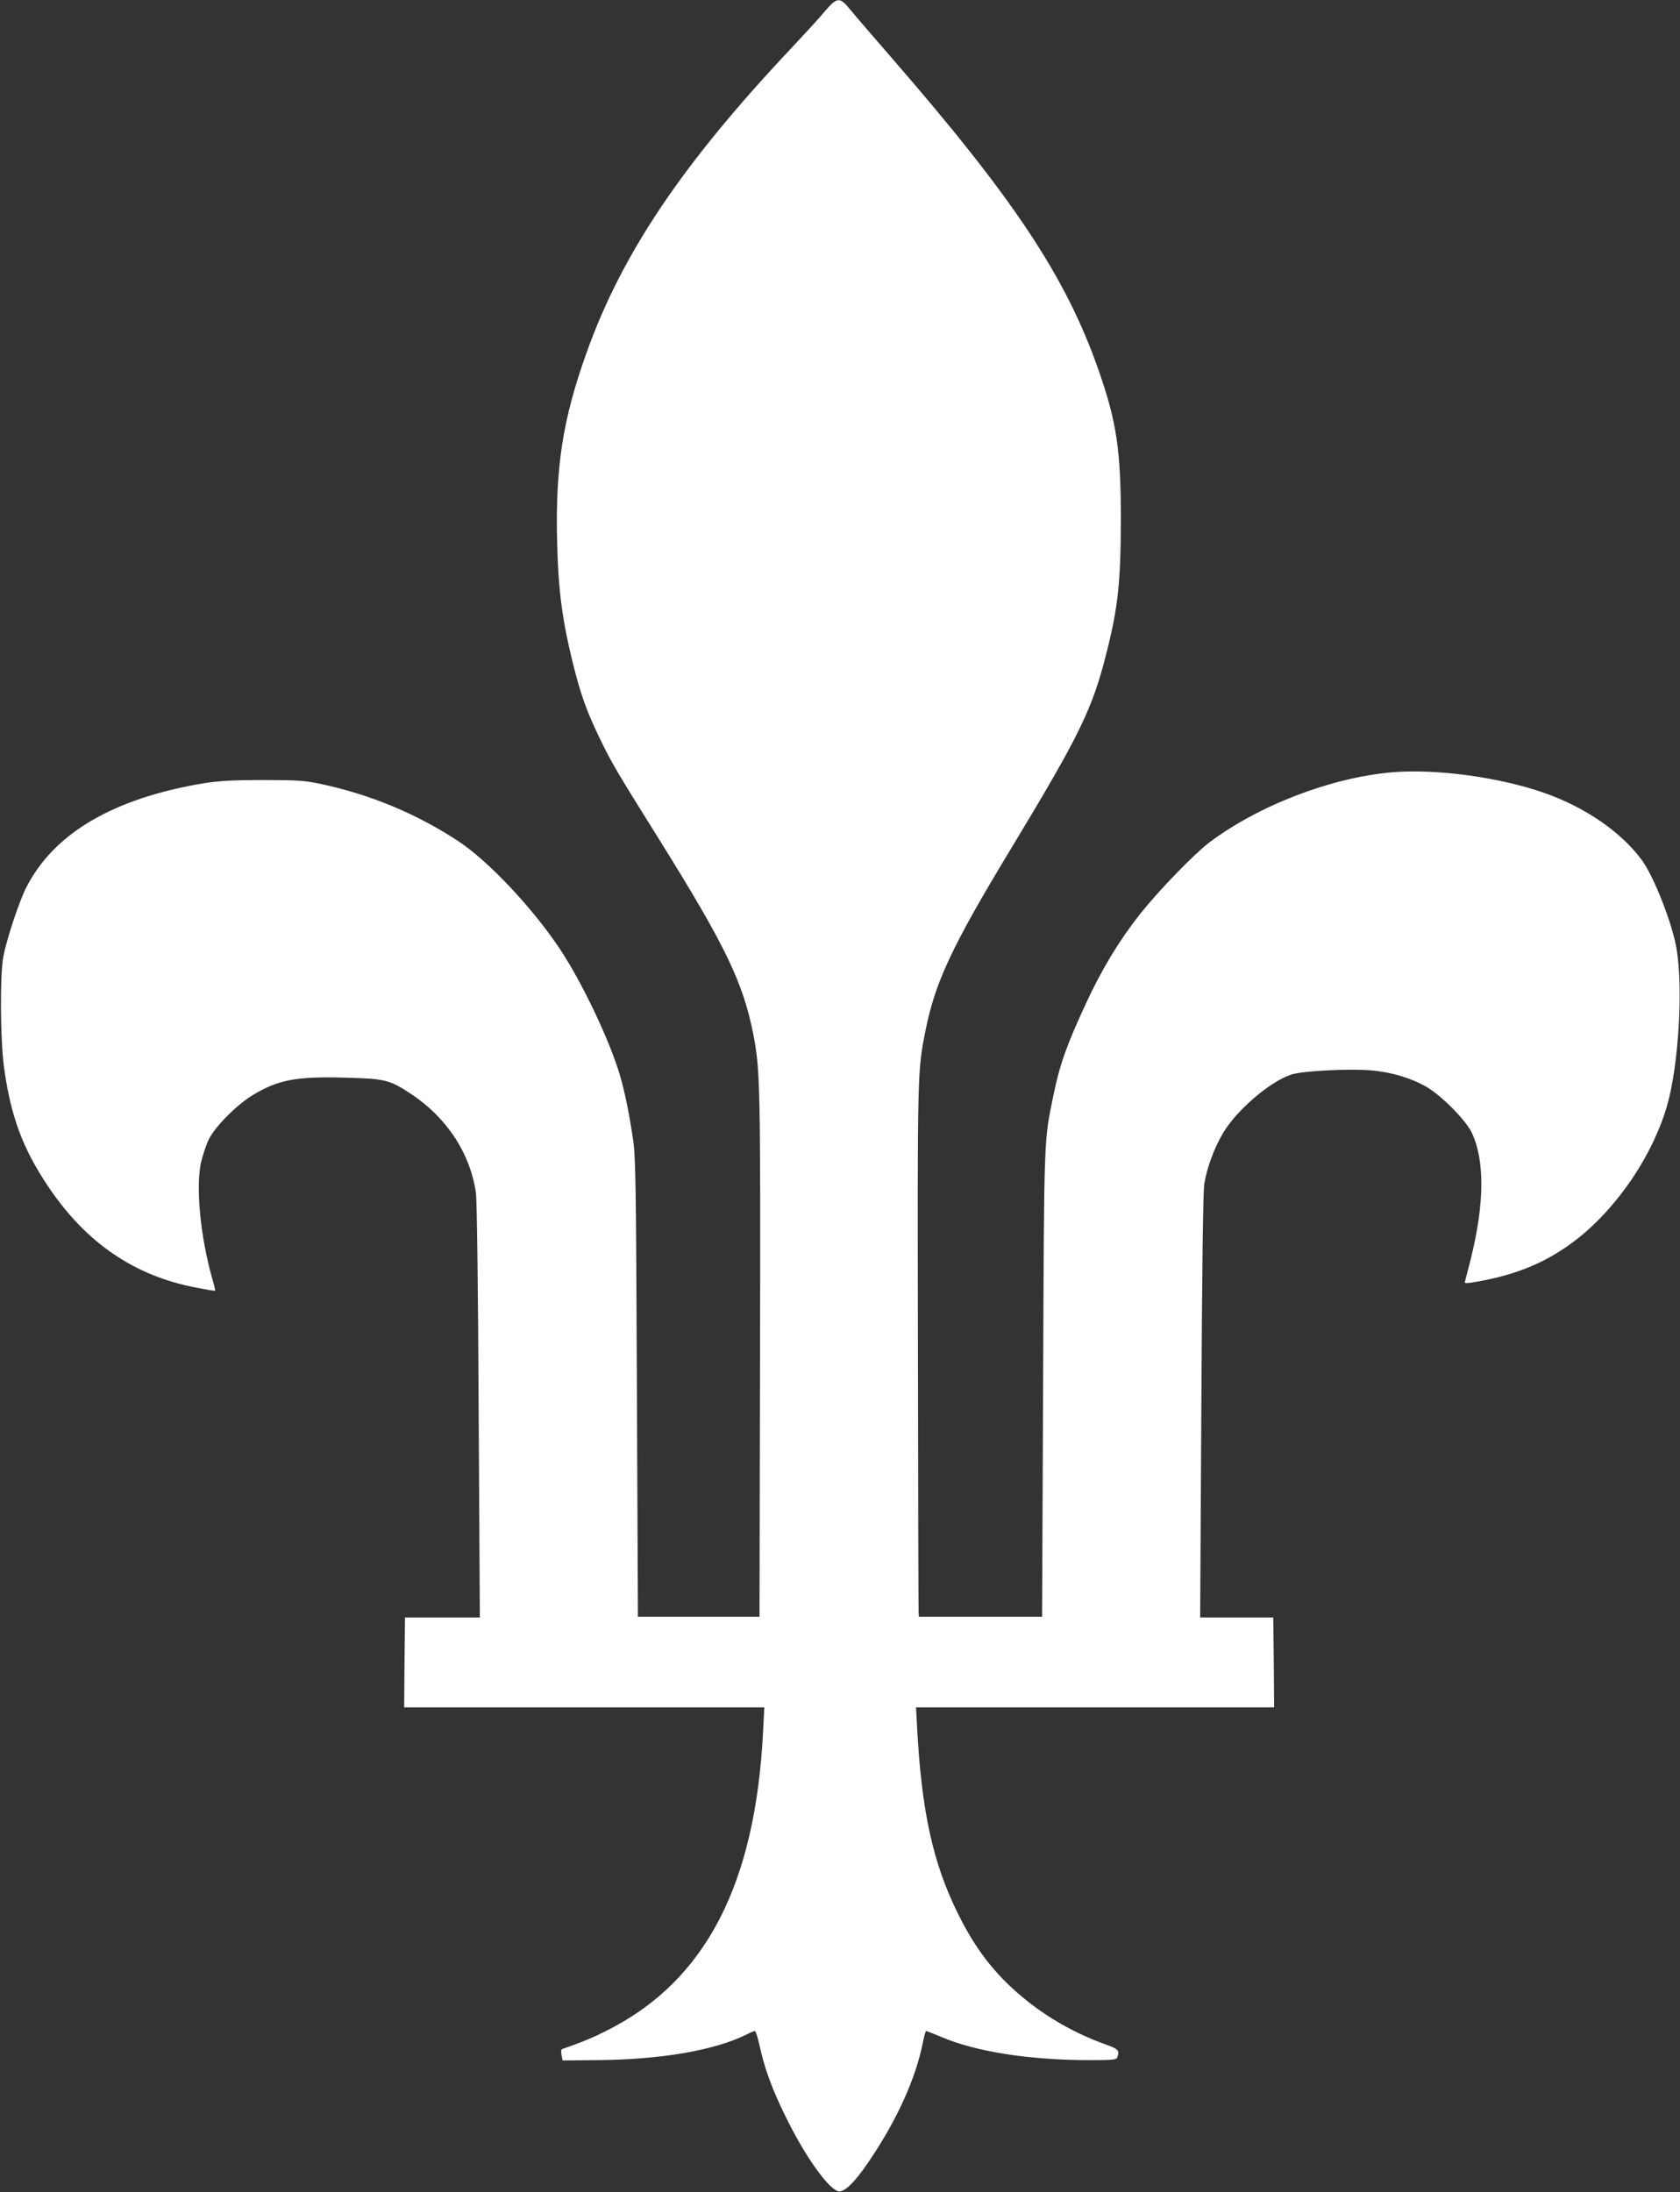 <?xml version="1.0" standalone="no"?>
<!DOCTYPE svg PUBLIC "-//W3C//DTD SVG 20010904//EN"
 "http://www.w3.org/TR/2001/REC-SVG-20010904/DTD/svg10.dtd">
<svg version="1.0" xmlns="http://www.w3.org/2000/svg"
 width="981pt" height="1280pt" viewBox="0 0 981 1280"
 preserveAspectRatio="xMidYMid meet">
<rect x="0" y="0" width="981" height="1280" fill="#333333" stroke="none"/>
<g transform="translate(0,1280) scale(0.1,-0.1)"
fill="#ffffff" stroke="none">
<path d="M4814 12731 c-32 -39 -120 -134 -194 -213 -636 -675 -989 -1200
-1195 -1778 -139 -388 -182 -667 -172 -1099 7 -293 30 -464 96 -729 43 -170
75 -260 147 -411 73 -152 98 -195 355 -606 387 -621 489 -833 549 -1141 39
-206 41 -292 38 -1872 l-3 -1523 -355 0 -355 0 -6 1338 c-5 1196 -7 1350 -23
1453 -21 144 -49 281 -77 374 -60 203 -221 541 -350 735 -160 240 -418 514
-593 629 -241 159 -512 272 -802 334 -96 20 -136 23 -339 23 -174 0 -257 -5
-340 -18 -533 -88 -883 -293 -1044 -614 -41 -82 -116 -309 -132 -403 -20 -109
-17 -481 4 -640 40 -289 108 -474 258 -698 220 -329 504 -523 865 -591 59 -12
109 -20 110 -18 2 1 -6 34 -17 72 -69 242 -97 534 -65 678 10 42 30 103 46
135 38 76 166 204 259 259 146 88 253 108 536 100 234 -6 260 -12 385 -95 209
-138 346 -347 379 -578 6 -40 13 -577 16 -1274 l7 -1205 -219 0 -218 0 -3
-262 -2 -263 1051 0 1052 0 -7 -137 c-44 -895 -335 -1457 -904 -1746 -90 -46
-140 -67 -268 -112 -8 -2 -9 -15 -5 -35 l6 -32 197 2 c373 2 694 57 880 151
21 11 41 19 46 19 5 0 16 -36 26 -79 28 -134 74 -259 151 -416 110 -226 245
-419 307 -440 34 -12 95 46 176 165 167 244 280 492 322 708 7 34 15 62 18 62
4 0 42 -16 87 -34 203 -87 514 -136 869 -136 131 0 155 2 160 16 15 39 6 49
-61 73 -183 65 -351 160 -495 281 -160 133 -273 280 -374 485 -147 296 -213
599 -239 1092 l-6 113 1046 0 1045 0 -2 263 -3 262 -213 0 -214 0 7 1230 c4
789 10 1255 17 1300 14 92 58 212 110 299 79 133 273 300 398 341 65 22 344
36 473 24 117 -11 229 -45 317 -96 90 -53 229 -194 264 -267 76 -161 75 -411
-5 -735 -17 -67 -33 -129 -35 -136 -4 -10 10 -10 73 1 223 40 386 106 545 221
250 180 474 501 562 805 68 235 95 684 56 918 -25 147 -131 418 -201 515 -121
166 -333 312 -575 396 -264 92 -634 141 -887 119 -356 -31 -779 -194 -1066
-410 -89 -68 -291 -276 -402 -415 -123 -156 -224 -322 -317 -523 -114 -246
-153 -355 -191 -539 -56 -272 -54 -219 -60 -1686 l-6 -1358 -359 0 -360 0 -2
23 c-1 13 -3 712 -4 1553 -3 1620 -3 1611 45 1851 57 281 153 487 493 1049
411 680 481 824 565 1160 66 262 81 408 82 770 0 407 -25 573 -130 873 -190
544 -493 1001 -1216 1833 -101 116 -206 238 -232 270 -64 79 -78 78 -153 -10z"/>
</g>
</svg>
